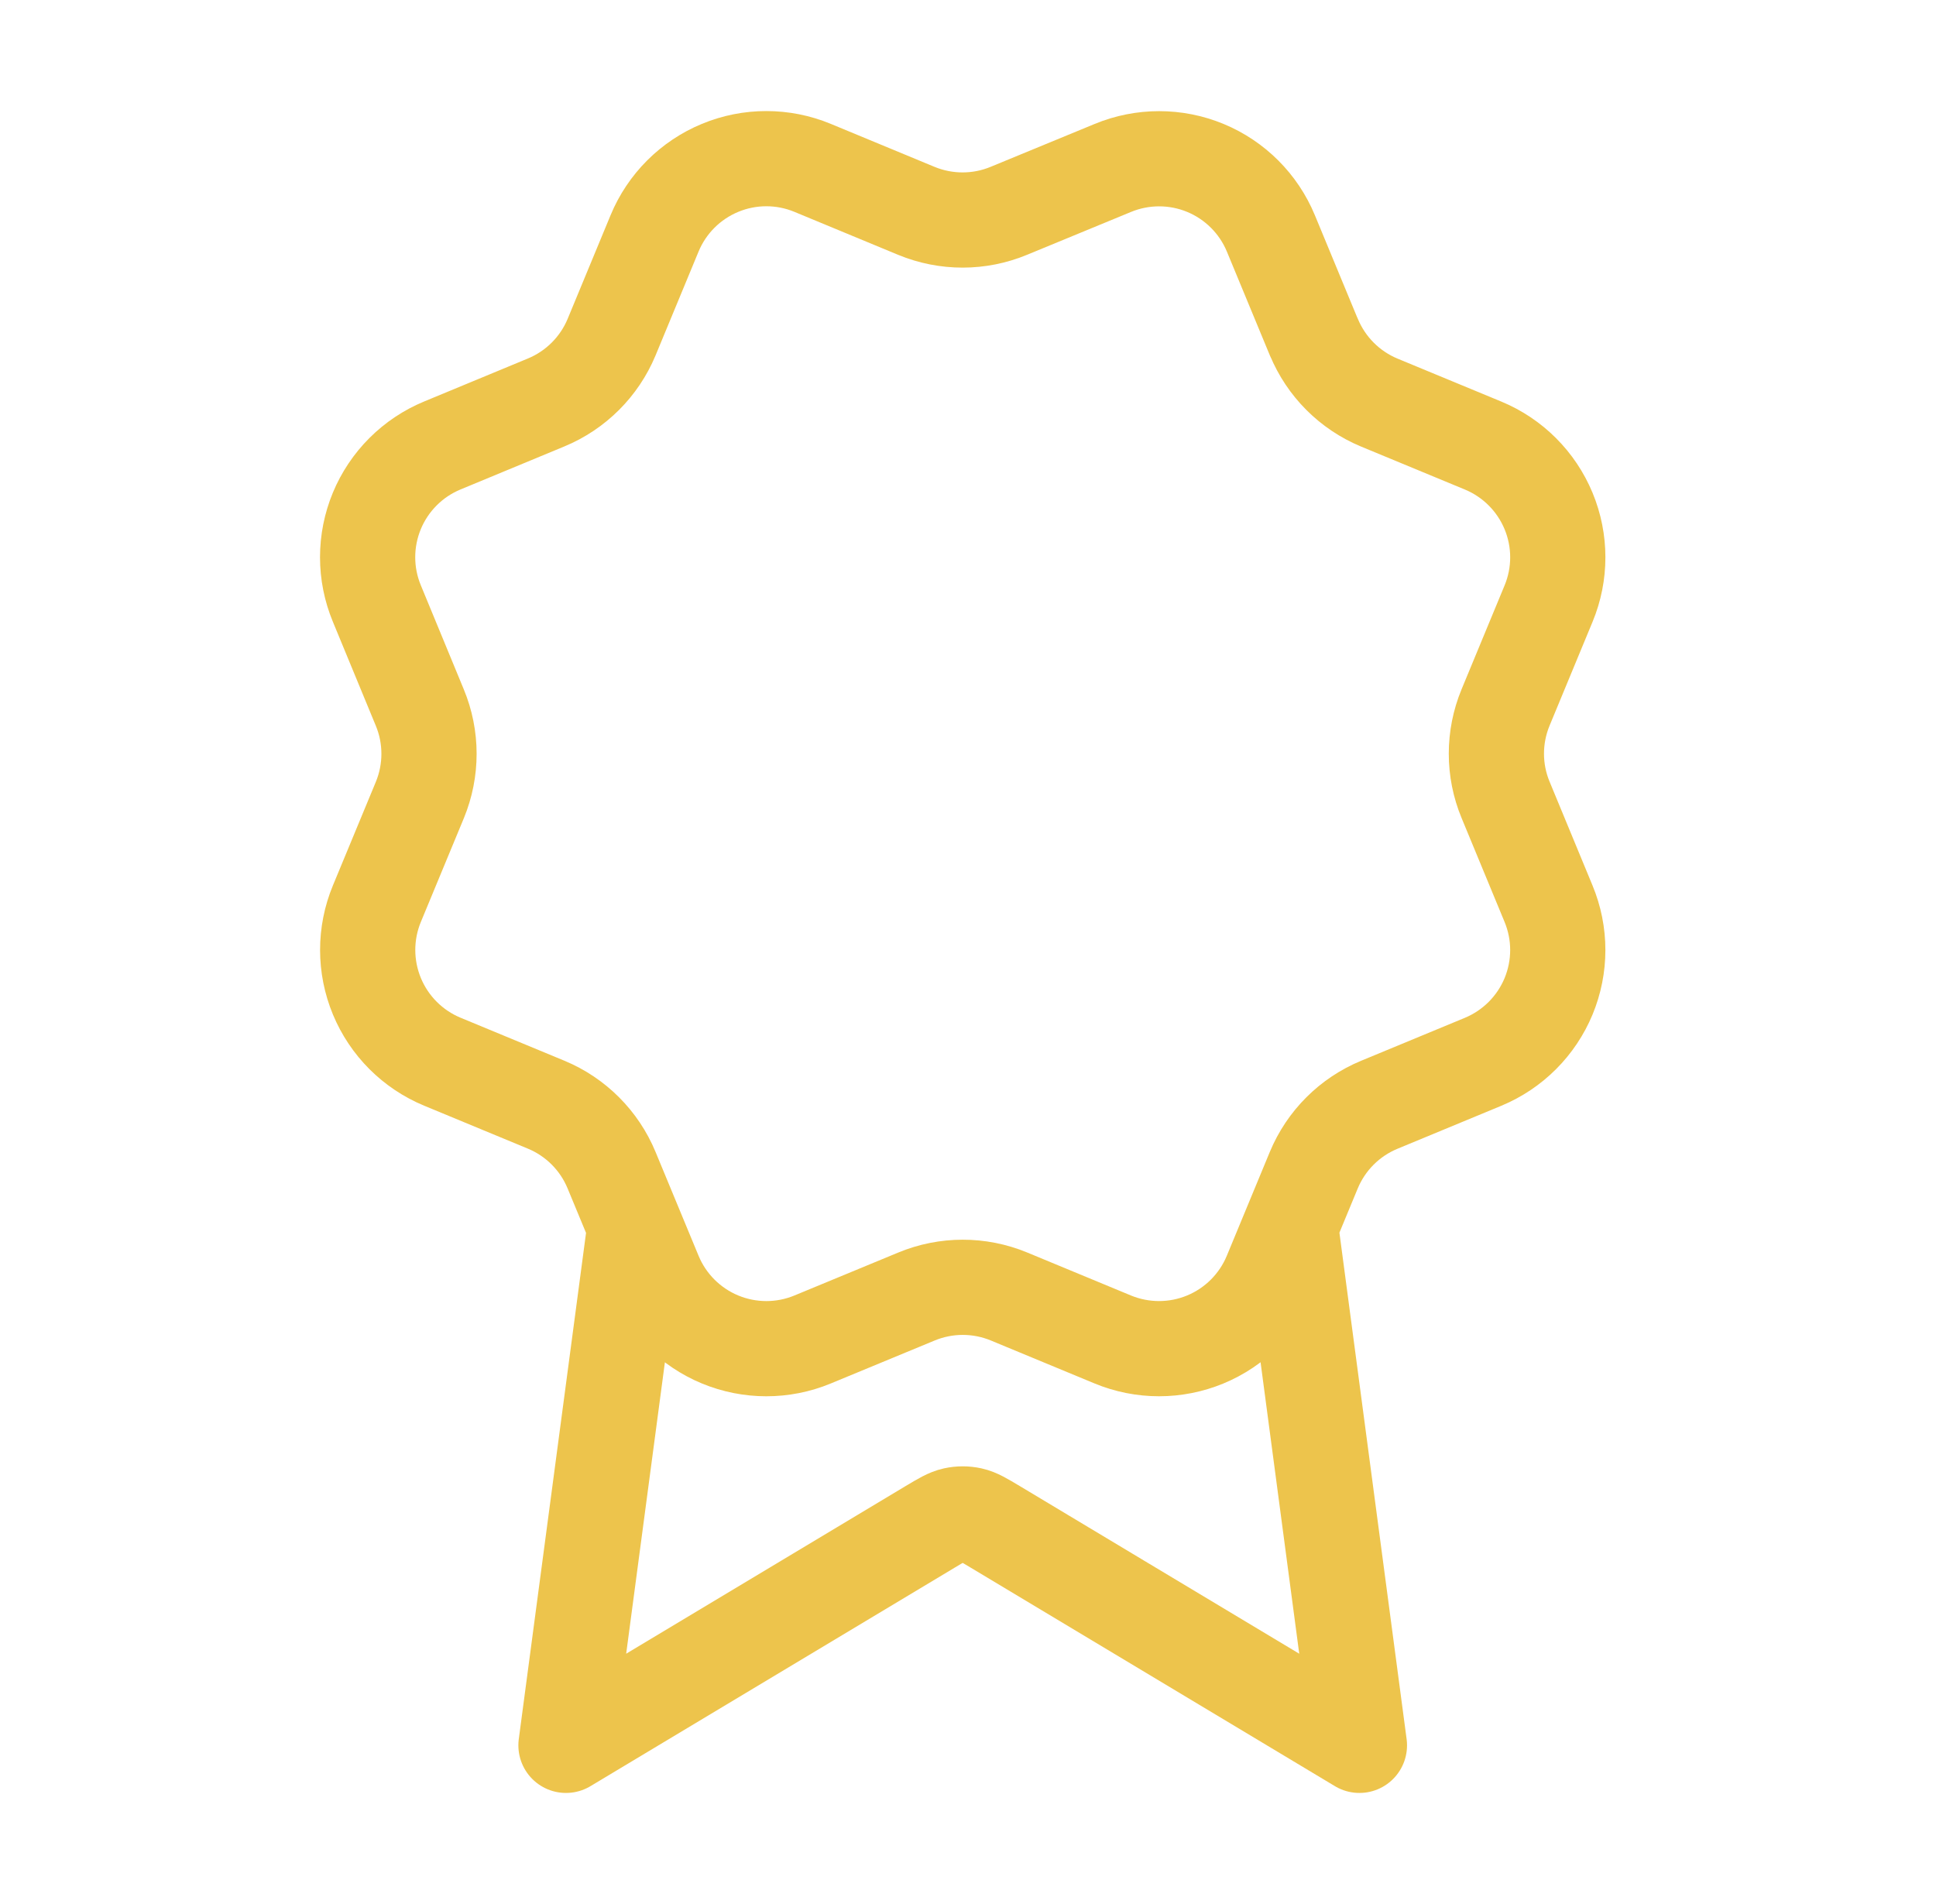 <?xml version="1.0" encoding="UTF-8"?>
<svg xmlns="http://www.w3.org/2000/svg" width="61" height="60" viewBox="0 0 61 60" fill="none">
  <g id="award-03">
    <path id="Icon" d="M20.005 38.65L17.833 55L29.304 48.117C29.678 47.893 29.866 47.781 30.065 47.737C30.242 47.698 30.425 47.698 30.602 47.737C30.801 47.781 30.988 47.893 31.362 48.117L42.833 55L40.663 38.643M41.398 10.622C41.784 11.556 42.525 12.298 43.458 12.686L46.731 14.041C47.664 14.428 48.406 15.17 48.793 16.104C49.18 17.038 49.18 18.087 48.793 19.021L47.439 22.291C47.052 23.225 47.051 24.276 47.44 25.209L48.792 28.478C48.984 28.941 49.083 29.437 49.083 29.937C49.083 30.438 48.984 30.934 48.793 31.396C48.601 31.859 48.32 32.279 47.966 32.633C47.612 32.987 47.191 33.268 46.729 33.46L43.459 34.814C42.525 35.2 41.783 35.941 41.395 36.875L40.04 40.147C39.653 41.081 38.911 41.823 37.977 42.21C37.044 42.596 35.995 42.596 35.061 42.21L31.791 40.855C30.857 40.469 29.808 40.47 28.875 40.857L25.602 42.211C24.669 42.597 23.621 42.596 22.688 42.21C21.755 41.823 21.013 41.082 20.626 40.149L19.27 36.876C18.884 35.942 18.143 35.2 17.21 34.812L13.938 33.457C13.004 33.07 12.263 32.329 11.876 31.396C11.489 30.462 11.488 29.413 11.874 28.48L13.229 25.21C13.614 24.276 13.614 23.227 13.226 22.294L11.874 19.019C11.682 18.556 11.583 18.061 11.583 17.56C11.583 17.059 11.682 16.563 11.873 16.101C12.065 15.638 12.346 15.218 12.7 14.864C13.054 14.51 13.475 14.229 13.937 14.038L17.207 12.683C18.14 12.297 18.882 11.557 19.27 10.625L20.625 7.353C21.012 6.419 21.754 5.677 22.688 5.29C23.621 4.903 24.671 4.903 25.604 5.29L28.874 6.645C29.808 7.03 30.857 7.03 31.79 6.642L35.064 5.292C35.998 4.906 37.047 4.906 37.98 5.292C38.914 5.679 39.656 6.421 40.043 7.355L41.398 10.628L41.398 10.622Z" stroke="#EDC44C" stroke-width="3" stroke-linecap="round" stroke-linejoin="round"></path>
  </g>
</svg>
